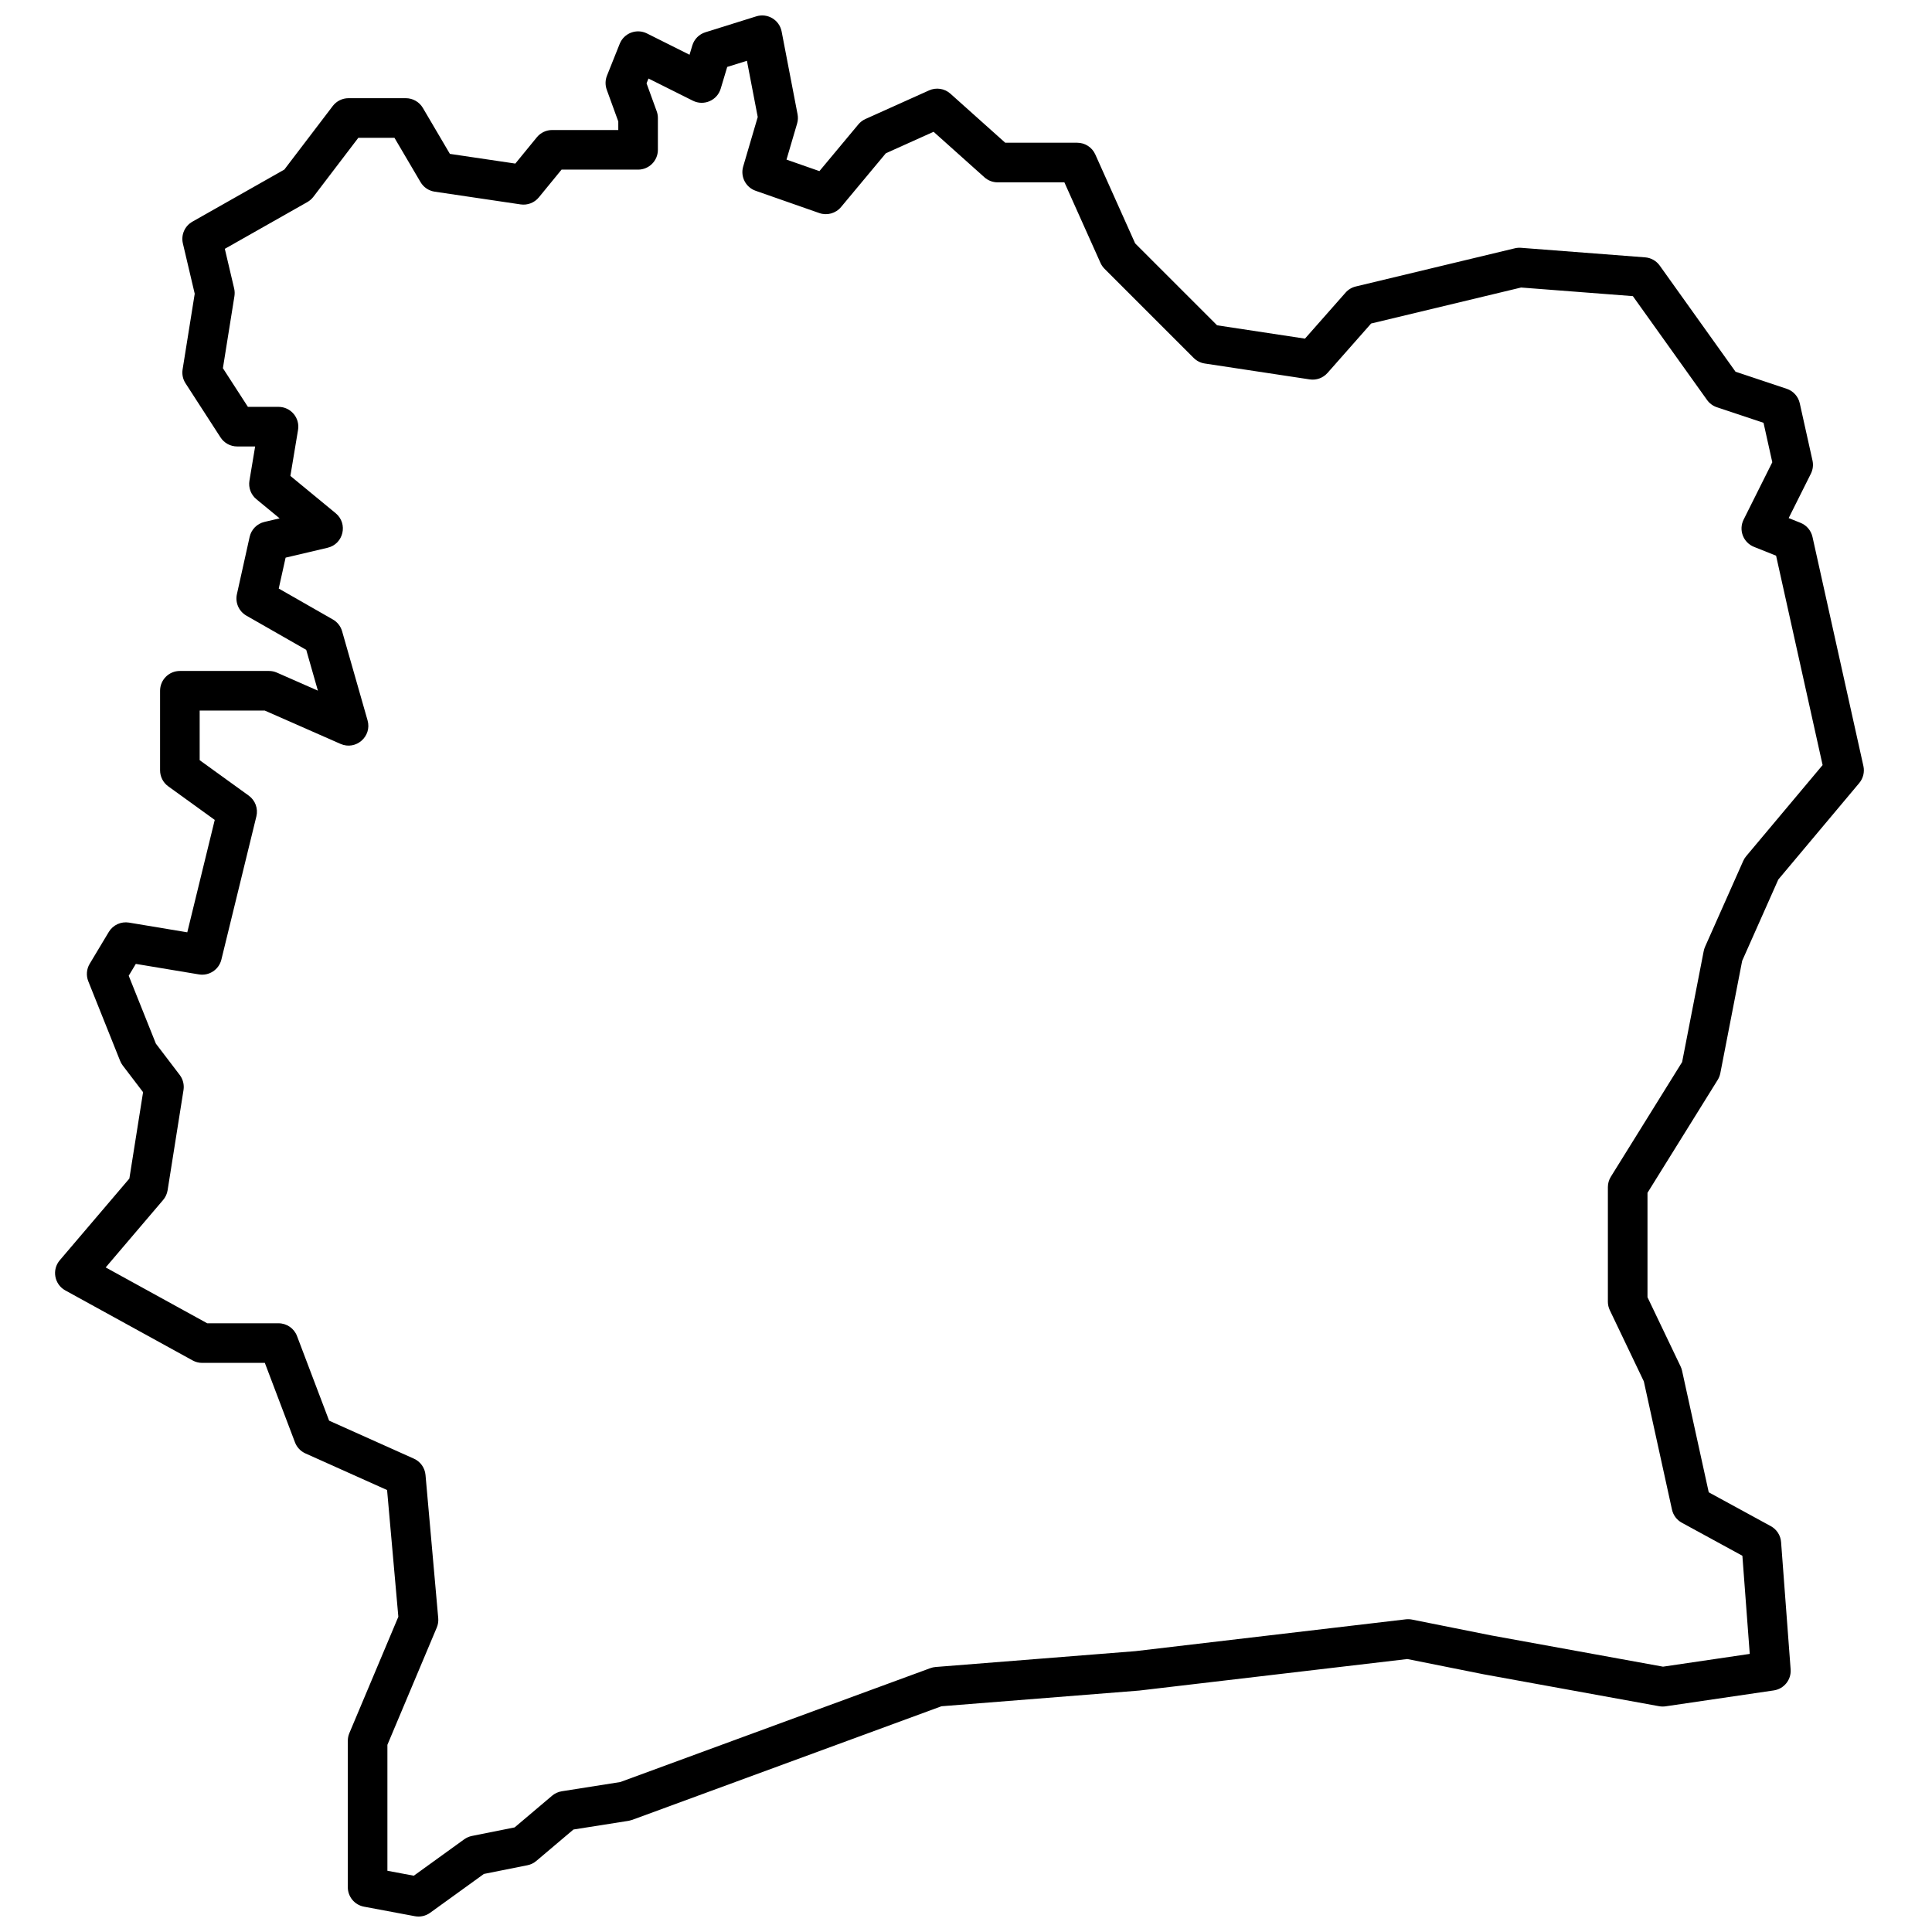 <?xml version="1.0" encoding="UTF-8"?>
<!-- Uploaded to: ICON Repo, www.iconrepo.com, Generator: ICON Repo Mixer Tools -->
<svg width="800px" height="800px" version="1.1" viewBox="144 144 512 512" xmlns="http://www.w3.org/2000/svg">
 <defs>
  <clipPath id="a">
   <path d="m158 148.09h480v503.81h-480z"/>
  </clipPath>
 </defs>
 <g clip-path="url(#a)">
  <path d="m489.83 233.74 10.758-12.191c0.711-0.809 1.66-1.379 2.707-1.629l42.164-10.121c0.535-0.129 1.082-0.172 1.629-0.129l32.887 2.531c1.551 0.117 2.965 0.918 3.867 2.18l20.09 28.125 13.562 4.523c1.746 0.582 3.062 2.039 3.461 3.84l3.375 15.176c0.262 1.18 0.109 2.41-0.43 3.488l-5.883 11.762 3.137 1.258c1.609 0.641 2.797 2.039 3.176 3.734l13.492 60.715c0.352 1.594-0.055 3.258-1.102 4.512l-21.453 25.574-9.574 21.547-5.789 29.773c-0.125 0.629-0.359 1.227-0.695 1.77l-18.605 29.93v27.668l8.762 18.32c0.176 0.363 0.305 0.746 0.395 1.141l7.074 32.238 16.453 8.973c1.562 0.852 2.586 2.438 2.719 4.215l2.531 33.73c0.207 2.746-1.746 5.184-4.469 5.586l-28.672 4.215c-0.566 0.082-1.141 0.074-1.703-0.027l-46.469-8.453-20.27-4.051-71.047 8.355-52.41 4.16-81.961 30.109-0.992 0.254-14.574 2.301-9.84 8.328c-0.68 0.574-1.488 0.969-2.359 1.141l-11.531 2.305-14.254 10.297c-1.168 0.84-2.625 1.168-4.039 0.902l-13.492-2.527c-2.484-0.469-4.281-2.633-4.281-5.16v-38.789c0-0.699 0.137-1.395 0.41-2.039l12.984-30.84-2.984-33.582-21.645-9.707c-1.273-0.57-2.266-1.621-2.762-2.926l-7.992-21.066h-16.613c-0.887 0-1.758-0.227-2.531-0.652l-33.73-18.551c-2.91-1.602-3.621-5.473-1.465-8l18.438-21.648 3.633-22.887-5.387-7.07c-0.285-0.375-0.52-0.789-0.695-1.23l-8.434-21.082c-0.609-1.523-0.473-3.242 0.371-4.648l5.059-8.434c1.109-1.848 3.238-2.828 5.363-2.477l15.438 2.574 7.277-29.785-12.312-8.895c-1.367-0.984-2.176-2.566-2.176-4.254v-21.082c0-2.898 2.348-5.246 5.246-5.246h23.613c0.727 0 1.449 0.148 2.113 0.445l10.852 4.773-3.09-10.812-15.852-9.059c-1.996-1.141-3.019-3.449-2.519-5.695l3.371-15.176c0.438-1.969 1.961-3.512 3.922-3.973l4.027-0.945-6.16-5.074c-1.449-1.191-2.148-3.062-1.84-4.914l1.512-9.066h-4.769c-1.781 0-3.438-0.902-4.406-2.398l-9.273-14.336c-0.707-1.086-0.98-2.398-0.777-3.68l3.211-20.059-3.137-13.328c-0.535-2.269 0.492-4.617 2.519-5.766l24.363-13.805 12.84-16.855c0.992-1.301 2.539-2.066 4.176-2.066h15.18c1.859 0 3.578 0.984 4.523 2.586l7.16 12.172 17.34 2.57 5.703-6.973c0.996-1.219 2.488-1.922 4.062-1.922h17.52v-2.262l-3.055-8.406c-0.441-1.215-0.422-2.547 0.059-3.742l3.371-8.434c1.141-2.852 4.477-4.117 7.223-2.746l11.281 5.644 0.738-2.457c0.5-1.672 1.797-2.981 3.461-3.5l13.492-4.219c2.992-0.934 6.129 0.941 6.719 4.019l4.219 21.926c0.156 0.82 0.117 1.668-0.121 2.469l-2.809 9.551 8.723 3.051 10.32-12.383c0.508-0.609 1.148-1.098 1.875-1.426l16.867-7.586c1.891-0.852 4.106-0.512 5.652 0.871l14.527 13h19.078c2.066 0 3.941 1.215 4.789 3.102l10.566 23.574 21.711 21.707zm86.895-11.262-29.617-2.281-39.75 9.539-11.551 13.094c-1.18 1.336-2.957 1.984-4.719 1.715l-27.828-4.215c-1.109-0.168-2.133-0.688-2.926-1.477l-23.613-23.613c-0.449-0.453-0.816-0.98-1.078-1.562l-9.57-21.355h-17.684c-1.293 0-2.539-0.477-3.5-1.336l-13.48-12.062-12.652 5.695-11.871 14.246c-1.402 1.684-3.699 2.32-5.766 1.594l-16.867-5.902c-2.637-0.922-4.09-3.75-3.301-6.434l3.856-13.113-2.863-14.902-5.223 1.629-1.73 5.766c-0.938 3.121-4.461 4.641-7.375 3.184l-11.762-5.879-0.512 1.273 2.688 7.394c0.211 0.574 0.316 1.184 0.316 1.793v8.434c0 2.898-2.348 5.25-5.246 5.25h-20.281l-6.016 7.348c-1.168 1.43-3.004 2.141-4.832 1.871l-22.766-3.375c-1.57-0.23-2.953-1.16-3.758-2.531l-6.91-11.746h-9.578l-11.914 15.641c-0.434 0.562-0.973 1.035-1.59 1.387l-21.875 12.395 2.473 10.508c0.156 0.664 0.18 1.355 0.074 2.031l-3.055 19.094 6.629 10.246h8.109c3.242 0 5.707 2.91 5.176 6.109l-2.031 12.191 11.996 9.879c3.352 2.762 2.094 8.168-2.133 9.16l-11.129 2.621-1.82 8.188 14.348 8.199c1.191 0.68 2.066 1.797 2.445 3.113l6.746 23.613c1.219 4.273-3.094 8.035-7.16 6.246l-20.074-8.832h-17.258v13.148l13.004 9.391c1.73 1.254 2.531 3.426 2.023 5.504l-9.273 37.945c-0.652 2.668-3.254 4.383-5.961 3.93l-16.715-2.785-1.883 3.137 7.203 18 6.312 8.289c0.867 1.141 1.23 2.586 1.008 4.004l-4.215 26.562c-0.152 0.953-0.562 1.844-1.191 2.578l-15.219 17.871 26.91 14.801h18.891c2.18 0 4.133 1.348 4.906 3.387l8.504 22.418 22.465 10.07c1.734 0.777 2.914 2.43 3.082 4.324l3.371 37.945c0.078 0.855-0.055 1.715-0.391 2.504l-13.078 31.066v33.375l6.996 1.312 13.352-9.645c0.609-0.438 1.309-0.742 2.047-0.891l11.32-2.266 9.93-8.402c0.73-0.617 1.621-1.027 2.57-1.176l15.516-2.449 82.156-30.18c0.449-0.164 0.918-0.27 1.395-0.305l52.93-4.199 71.676-8.434c0.547-0.062 1.102-0.039 1.645 0.066l20.988 4.199 45.531 8.281 22.984-3.383-1.953-26.008-16.043-8.754c-1.336-0.727-2.289-1.996-2.613-3.481l-7.461-33.98-9.012-18.852c-0.34-0.707-0.516-1.48-0.516-2.262v-30.359c0-0.98 0.273-1.938 0.793-2.769l18.883-30.383 5.719-29.406c0.078-0.391 0.195-0.77 0.355-1.133l10.121-22.766c0.199-0.449 0.457-0.867 0.773-1.242l20.262-24.156-12.328-55.484-5.859-2.344c-2.852-1.141-4.121-4.473-2.746-7.219l7.598-15.199-2.324-10.461-12.359-4.121c-1.051-0.348-1.965-1.023-2.609-1.926z" fill-rule="evenodd"/>
 </g>
</svg>
